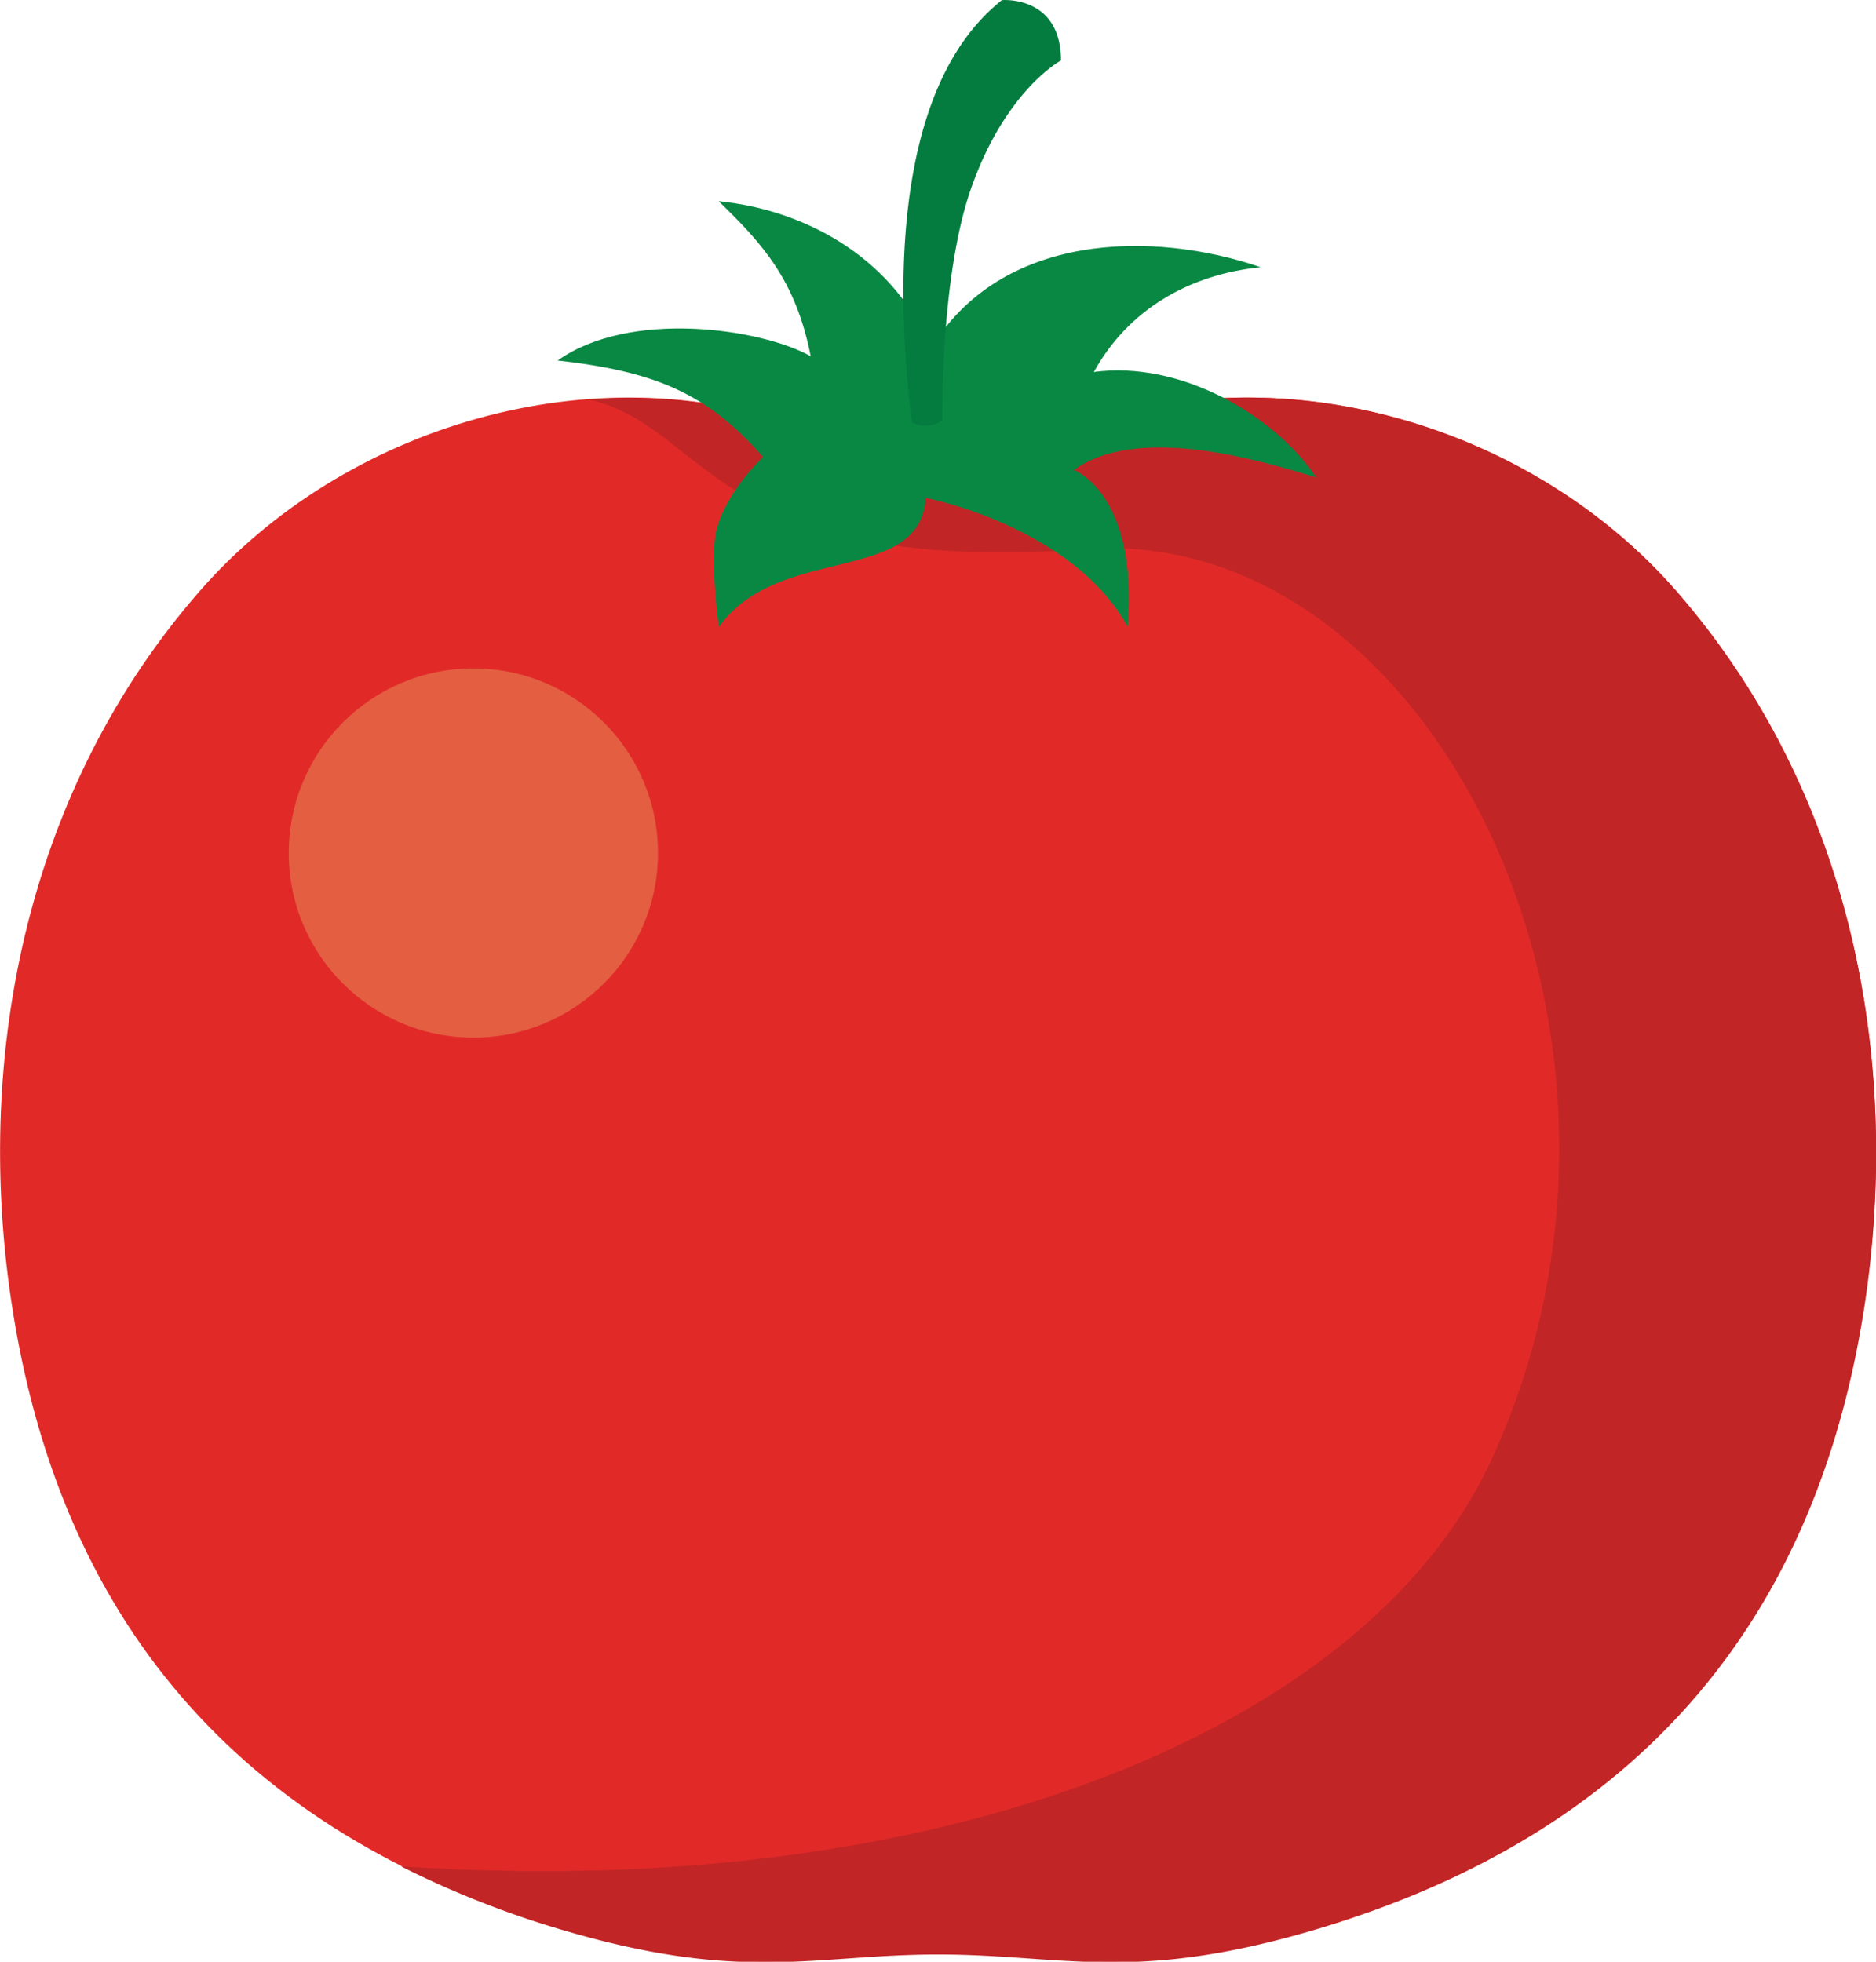 <svg id="Layer_1" data-name="Layer 1" xmlns="http://www.w3.org/2000/svg" viewBox="0 0 163.12 170.6"><defs><style>.cls-1{fill:#e12a28;}.cls-2{fill:#e45e42;}.cls-3{fill:#c22526;}.cls-4{fill:#098843;}.cls-5{fill:#047c3f;}</style></defs><title>tomato</title><path class="cls-1" d="M196.57,490c-12.57-14.42-34.31-20.89-52.45-14.21-3.84,1.41-19.67,1.41-23.52,0-18.13-6.68-39.87-.21-52.45,14.21-14.93,17.12-19.58,40-16.39,61.6,4.06,27.44,19.38,46.24,47.76,54.69,15.84,4.71,22,2.18,32.84,2.18s17,2.53,32.85-2.18c28.38-8.45,43.7-27.25,47.76-54.69C216.16,530.05,211.5,507.15,196.57,490Z" transform="translate(-50.8 -438.58)"/><circle class="cls-2" cx="41.16" cy="74.18" r="16.05"/><path class="cls-3" d="M196.57,490c-12.57-14.42-34.31-20.89-52.45-14.21-3.84,1.41-19.67,1.41-23.52,0A44.23,44.23,0,0,0,102,473.34c10.35,2.25,10.71,15.35,43.15,13,30.14-2.24,52.39,42.51,35.25,79.36-10.66,22.89-47,38.38-94.74,35.18a83.27,83.27,0,0,0,13.88,5.49c15.85,4.71,22,2.18,32.84,2.18s17,2.53,32.85-2.18c28.38-8.45,43.7-27.25,47.76-54.69C216.16,530.05,211.5,507.15,196.57,490Z" transform="translate(-50.8 -438.58)"/><path class="cls-4" d="M131.77,469c-3-7.55-10.4-12.11-18.48-12.92,3.88,3.75,6.72,6.94,8,13.48-4.24-2.39-15.69-4.11-22,.37,8.36.94,13,2.81,17.86,8.4,0,0-3.41,3.16-4.11,6.63-.5,2.48.26,8.16.26,8.16,5.16-7.32,17.48-3.58,18-11.24,0,0,12.7,2.43,17.55,11.2.94-11.57-4.67-13.63-4.67-13.63,5.36-3.86,15.38-1.12,21.09.66-3.72-5.51-11.9-10.19-19.36-9.18,3-5.44,8.33-8.5,14.51-9.11-9.35-3.21-22.63-3.07-28.75,7.18Z" transform="translate(-50.8 -438.58)"/><path class="cls-5" d="M137.92,438.59c-10.12,8-9,27.43-7.83,36.73a2.53,2.53,0,0,0,2.64-.2c0-5.63.46-14.4,2.55-20.28,3-8.46,7.77-11,7.77-11C143.05,438.15,137.92,438.59,137.92,438.59Z" transform="translate(-50.8 -438.58)"/></svg>